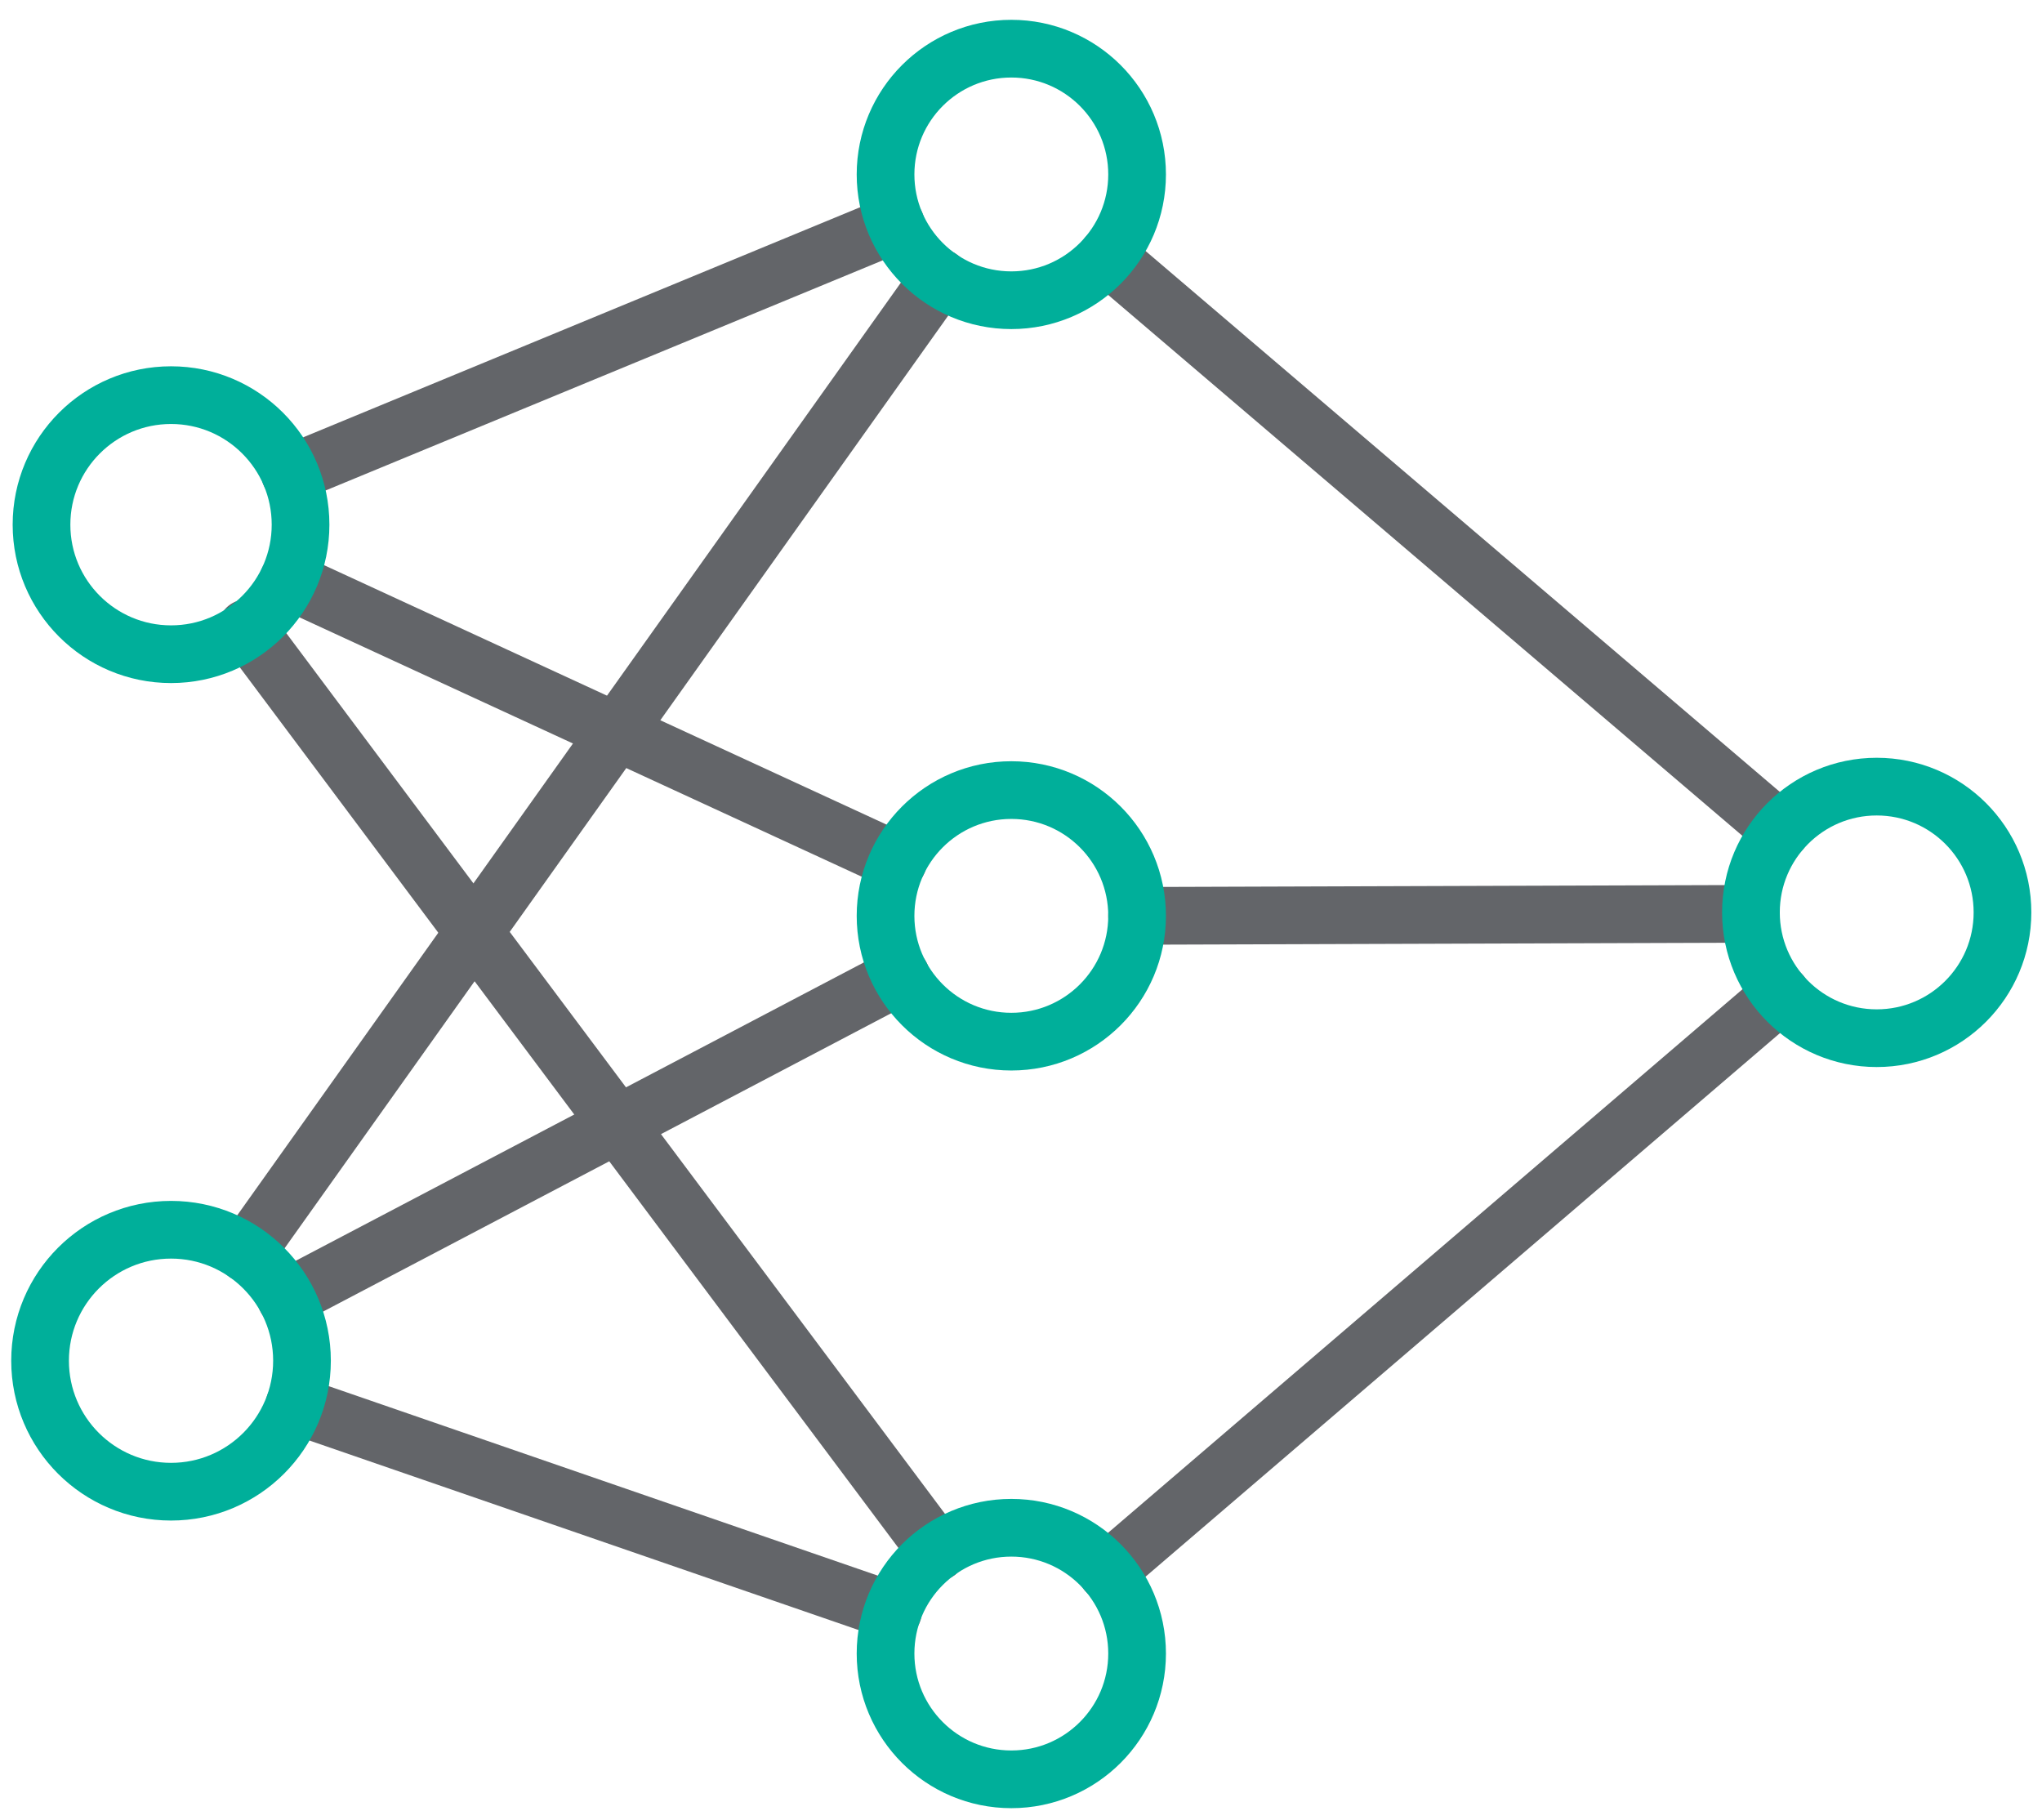 <?xml version="1.0" encoding="utf-8"?>
<!-- Generator: Adobe Illustrator 24.0.0, SVG Export Plug-In . SVG Version: 6.00 Build 0)  -->
<svg version="1.1" id="Layer_1" xmlns="http://www.w3.org/2000/svg" xmlns:xlink="http://www.w3.org/1999/xlink" x="0px" y="0px"
	 viewBox="0 0 70.789 63.082" style="enable-background:new 0 0 70.789 63.082;" xml:space="preserve">
<title>Artboard 188</title>
<line style="fill:none;stroke:#636569;stroke-width:2;stroke-linecap:round;stroke-linejoin:round;" x1="38.379" y1="8.877" x2="61.739" y2="28.797"/>
<line style="fill:none;stroke:#636569;stroke-width:2;stroke-linecap:round;stroke-linejoin:round;" x1="38.369" y1="54.487" x2="61.749" y2="34.457"/>
<line style="fill:none;stroke:#636569;stroke-width:2;stroke-linecap:round;stroke-linejoin:round;" x1="8.519" y1="43.437" x2="32.579" y2="9.627"/>
<line style="fill:none;stroke:#636569;stroke-width:2;stroke-linecap:round;stroke-linejoin:round;" x1="32.499" y1="53.797" x2="8.549" y2="21.777"/>
<line style="fill:none;stroke:#636569;stroke-width:2;stroke-linecap:round;stroke-linejoin:round;" x1="9.989" y1="20.117" x2="31.129" y2="29.867"/>
<line style="fill:none;stroke:#636569;stroke-width:2;stroke-linecap:round;stroke-linejoin:round;" x1="31.229" y1="33.817" x2="9.919" y2="45.007"/>
<line style="fill:none;stroke:#636569;stroke-width:2;stroke-linecap:round;stroke-linejoin:round;" x1="10.059" y1="16.427" x2="31.049" y2="7.757"/>
<line style="fill:none;stroke:#636569;stroke-width:2;stroke-linecap:round;stroke-linejoin:round;" x1="30.959" y1="55.857" x2="10.209" y2="48.697"/>
<line style="fill:none;stroke:#636569;stroke-width:2;stroke-linecap:round;stroke-linejoin:round;" x1="39.419" y1="31.747" x2="60.699" y2="31.677"/>
<circle style="fill:none;stroke:#00AF9A;stroke-width:2;stroke-linecap:round;stroke-linejoin:round;" cx="5.929" cy="18.187" r="4.49"/>
<circle style="fill:none;stroke:#00AF9A;stroke-width:2;stroke-linecap:round;stroke-linejoin:round;" cx="5.929" cy="47.167" r="4.54"/>
<circle style="fill:none;stroke:#00AF9A;stroke-width:2;stroke-linecap:round;stroke-linejoin:round;" cx="35.059" cy="31.747" r="4.36"/>
<circle style="fill:none;stroke:#00AF9A;stroke-width:2;stroke-linecap:round;stroke-linejoin:round;" cx="35.059" cy="6.047" r="4.36"/>
<circle style="fill:none;stroke:#00AF9A;stroke-width:2;stroke-linecap:round;stroke-linejoin:round;" cx="35.059" cy="57.317" r="4.36"/>
<circle style="fill:none;stroke:#00AF9A;stroke-width:2;stroke-linecap:round;stroke-linejoin:round;" cx="65.059" cy="31.627" r="4.36"/>
</svg>
